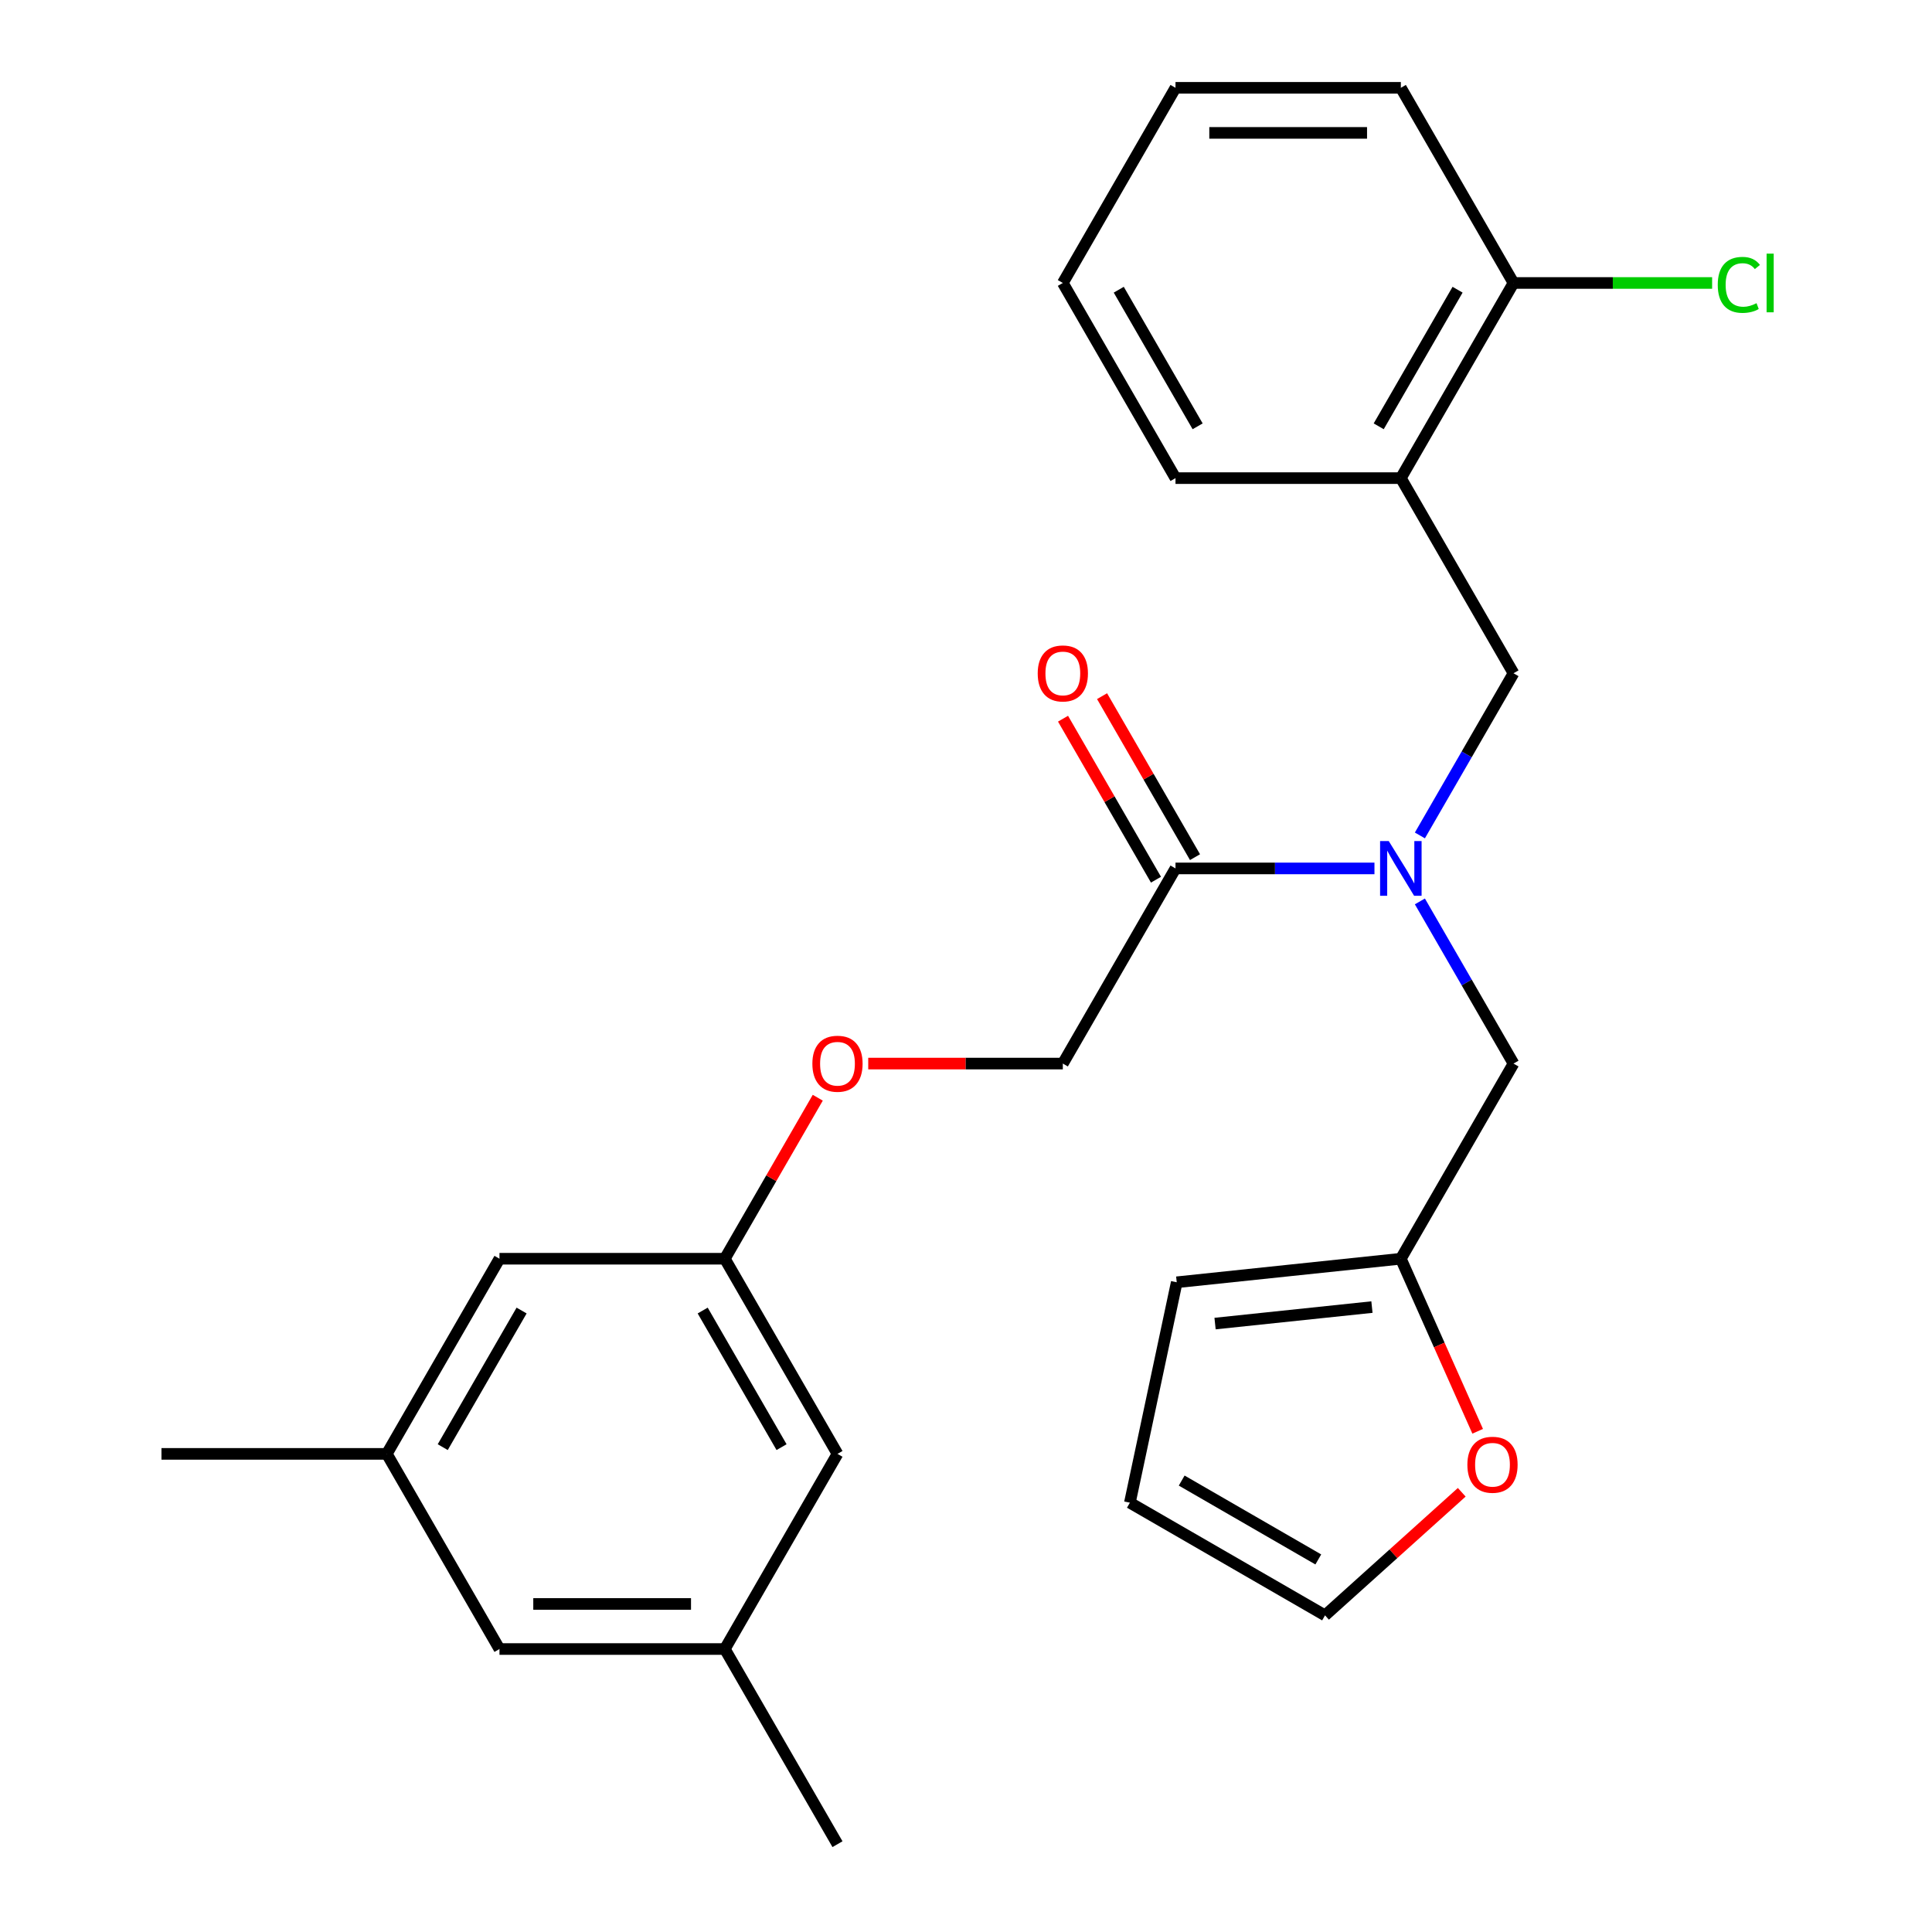<?xml version='1.0' encoding='iso-8859-1'?>
<svg version='1.1' baseProfile='full'
              xmlns='http://www.w3.org/2000/svg'
                      xmlns:rdkit='http://www.rdkit.org/xml'
                      xmlns:xlink='http://www.w3.org/1999/xlink'
                  xml:space='preserve'
width='1000px' height='1000px' viewBox='0 0 1000 1000'>
<!-- END OF HEADER -->
<rect style='opacity:1.0;fill:#FFFFFF;stroke:none' width='1000' height='1000' x='0' y='0'> </rect>
<path class='bond-0' d='M 711.417,449.495 L 659.927,449.495' style='fill:none;fill-rule:evenodd;stroke:#0000FF;stroke-width:6px;stroke-linecap:butt;stroke-linejoin:miter;stroke-opacity:1' />
<path class='bond-0' d='M 659.927,449.495 L 608.436,449.495' style='fill:none;fill-rule:evenodd;stroke:#000000;stroke-width:6px;stroke-linecap:butt;stroke-linejoin:miter;stroke-opacity:1' />
<path class='bond-2' d='M 734.932,432.419 L 759.161,390.452' style='fill:none;fill-rule:evenodd;stroke:#0000FF;stroke-width:6px;stroke-linecap:butt;stroke-linejoin:miter;stroke-opacity:1' />
<path class='bond-2' d='M 759.161,390.452 L 783.391,348.485' style='fill:none;fill-rule:evenodd;stroke:#000000;stroke-width:6px;stroke-linecap:butt;stroke-linejoin:miter;stroke-opacity:1' />
<path class='bond-4' d='M 734.932,466.571 L 759.161,508.538' style='fill:none;fill-rule:evenodd;stroke:#0000FF;stroke-width:6px;stroke-linecap:butt;stroke-linejoin:miter;stroke-opacity:1' />
<path class='bond-4' d='M 759.161,508.538 L 783.391,550.505' style='fill:none;fill-rule:evenodd;stroke:#000000;stroke-width:6px;stroke-linecap:butt;stroke-linejoin:miter;stroke-opacity:1' />
<path class='bond-7' d='M 608.436,449.495 L 550.118,550.505' style='fill:none;fill-rule:evenodd;stroke:#000000;stroke-width:6px;stroke-linecap:butt;stroke-linejoin:miter;stroke-opacity:1' />
<path class='bond-8' d='M 618.537,443.663 L 594.481,401.996' style='fill:none;fill-rule:evenodd;stroke:#000000;stroke-width:6px;stroke-linecap:butt;stroke-linejoin:miter;stroke-opacity:1' />
<path class='bond-8' d='M 594.481,401.996 L 570.424,360.329' style='fill:none;fill-rule:evenodd;stroke:#FF0000;stroke-width:6px;stroke-linecap:butt;stroke-linejoin:miter;stroke-opacity:1' />
<path class='bond-8' d='M 598.335,455.327 L 574.279,413.66' style='fill:none;fill-rule:evenodd;stroke:#000000;stroke-width:6px;stroke-linecap:butt;stroke-linejoin:miter;stroke-opacity:1' />
<path class='bond-8' d='M 574.279,413.66 L 550.222,371.993' style='fill:none;fill-rule:evenodd;stroke:#FF0000;stroke-width:6px;stroke-linecap:butt;stroke-linejoin:miter;stroke-opacity:1' />
<path class='bond-1' d='M 725.073,247.475 L 783.391,348.485' style='fill:none;fill-rule:evenodd;stroke:#000000;stroke-width:6px;stroke-linecap:butt;stroke-linejoin:miter;stroke-opacity:1' />
<path class='bond-6' d='M 725.073,247.475 L 783.391,146.465' style='fill:none;fill-rule:evenodd;stroke:#000000;stroke-width:6px;stroke-linecap:butt;stroke-linejoin:miter;stroke-opacity:1' />
<path class='bond-6' d='M 713.619,220.66 L 754.441,149.953' style='fill:none;fill-rule:evenodd;stroke:#000000;stroke-width:6px;stroke-linecap:butt;stroke-linejoin:miter;stroke-opacity:1' />
<path class='bond-20' d='M 725.073,247.475 L 608.436,247.475' style='fill:none;fill-rule:evenodd;stroke:#000000;stroke-width:6px;stroke-linecap:butt;stroke-linejoin:miter;stroke-opacity:1' />
<path class='bond-3' d='M 725.073,651.515 L 783.391,550.505' style='fill:none;fill-rule:evenodd;stroke:#000000;stroke-width:6px;stroke-linecap:butt;stroke-linejoin:miter;stroke-opacity:1' />
<path class='bond-5' d='M 725.073,651.515 L 744.956,696.174' style='fill:none;fill-rule:evenodd;stroke:#000000;stroke-width:6px;stroke-linecap:butt;stroke-linejoin:miter;stroke-opacity:1' />
<path class='bond-5' d='M 744.956,696.174 L 764.839,740.832' style='fill:none;fill-rule:evenodd;stroke:#FF0000;stroke-width:6px;stroke-linecap:butt;stroke-linejoin:miter;stroke-opacity:1' />
<path class='bond-9' d='M 725.073,651.515 L 609.075,663.707' style='fill:none;fill-rule:evenodd;stroke:#000000;stroke-width:6px;stroke-linecap:butt;stroke-linejoin:miter;stroke-opacity:1' />
<path class='bond-9' d='M 710.112,676.543 L 628.913,685.078' style='fill:none;fill-rule:evenodd;stroke:#000000;stroke-width:6px;stroke-linecap:butt;stroke-linejoin:miter;stroke-opacity:1' />
<path class='bond-10' d='M 756.597,772.399 L 721.216,804.256' style='fill:none;fill-rule:evenodd;stroke:#FF0000;stroke-width:6px;stroke-linecap:butt;stroke-linejoin:miter;stroke-opacity:1' />
<path class='bond-10' d='M 721.216,804.256 L 685.835,836.113' style='fill:none;fill-rule:evenodd;stroke:#000000;stroke-width:6px;stroke-linecap:butt;stroke-linejoin:miter;stroke-opacity:1' />
<path class='bond-19' d='M 783.391,146.465 L 834.791,146.465' style='fill:none;fill-rule:evenodd;stroke:#000000;stroke-width:6px;stroke-linecap:butt;stroke-linejoin:miter;stroke-opacity:1' />
<path class='bond-19' d='M 834.791,146.465 L 886.192,146.465' style='fill:none;fill-rule:evenodd;stroke:#00CC00;stroke-width:6px;stroke-linecap:butt;stroke-linejoin:miter;stroke-opacity:1' />
<path class='bond-21' d='M 783.391,146.465 L 725.073,45.455' style='fill:none;fill-rule:evenodd;stroke:#000000;stroke-width:6px;stroke-linecap:butt;stroke-linejoin:miter;stroke-opacity:1' />
<path class='bond-13' d='M 550.118,550.505 L 499.758,550.505' style='fill:none;fill-rule:evenodd;stroke:#000000;stroke-width:6px;stroke-linecap:butt;stroke-linejoin:miter;stroke-opacity:1' />
<path class='bond-13' d='M 499.758,550.505 L 449.398,550.505' style='fill:none;fill-rule:evenodd;stroke:#FF0000;stroke-width:6px;stroke-linecap:butt;stroke-linejoin:miter;stroke-opacity:1' />
<path class='bond-12' d='M 609.075,663.707 L 584.825,777.795' style='fill:none;fill-rule:evenodd;stroke:#000000;stroke-width:6px;stroke-linecap:butt;stroke-linejoin:miter;stroke-opacity:1' />
<path class='bond-26' d='M 685.835,836.113 L 584.825,777.795' style='fill:none;fill-rule:evenodd;stroke:#000000;stroke-width:6px;stroke-linecap:butt;stroke-linejoin:miter;stroke-opacity:1' />
<path class='bond-26' d='M 682.348,807.163 L 611.64,766.34' style='fill:none;fill-rule:evenodd;stroke:#000000;stroke-width:6px;stroke-linecap:butt;stroke-linejoin:miter;stroke-opacity:1' />
<path class='bond-11' d='M 375.164,651.515 L 399.22,609.848' style='fill:none;fill-rule:evenodd;stroke:#000000;stroke-width:6px;stroke-linecap:butt;stroke-linejoin:miter;stroke-opacity:1' />
<path class='bond-11' d='M 399.22,609.848 L 423.277,568.181' style='fill:none;fill-rule:evenodd;stroke:#FF0000;stroke-width:6px;stroke-linecap:butt;stroke-linejoin:miter;stroke-opacity:1' />
<path class='bond-16' d='M 375.164,651.515 L 258.527,651.515' style='fill:none;fill-rule:evenodd;stroke:#000000;stroke-width:6px;stroke-linecap:butt;stroke-linejoin:miter;stroke-opacity:1' />
<path class='bond-17' d='M 375.164,651.515 L 433.482,752.525' style='fill:none;fill-rule:evenodd;stroke:#000000;stroke-width:6px;stroke-linecap:butt;stroke-linejoin:miter;stroke-opacity:1' />
<path class='bond-17' d='M 363.709,678.33 L 404.532,749.037' style='fill:none;fill-rule:evenodd;stroke:#000000;stroke-width:6px;stroke-linecap:butt;stroke-linejoin:miter;stroke-opacity:1' />
<path class='bond-14' d='M 200.209,752.525 L 258.527,651.515' style='fill:none;fill-rule:evenodd;stroke:#000000;stroke-width:6px;stroke-linecap:butt;stroke-linejoin:miter;stroke-opacity:1' />
<path class='bond-14' d='M 229.159,749.037 L 269.981,678.33' style='fill:none;fill-rule:evenodd;stroke:#000000;stroke-width:6px;stroke-linecap:butt;stroke-linejoin:miter;stroke-opacity:1' />
<path class='bond-22' d='M 200.209,752.525 L 83.573,752.525' style='fill:none;fill-rule:evenodd;stroke:#000000;stroke-width:6px;stroke-linecap:butt;stroke-linejoin:miter;stroke-opacity:1' />
<path class='bond-28' d='M 200.209,752.525 L 258.527,853.535' style='fill:none;fill-rule:evenodd;stroke:#000000;stroke-width:6px;stroke-linecap:butt;stroke-linejoin:miter;stroke-opacity:1' />
<path class='bond-15' d='M 375.164,853.535 L 433.482,752.525' style='fill:none;fill-rule:evenodd;stroke:#000000;stroke-width:6px;stroke-linecap:butt;stroke-linejoin:miter;stroke-opacity:1' />
<path class='bond-18' d='M 375.164,853.535 L 258.527,853.535' style='fill:none;fill-rule:evenodd;stroke:#000000;stroke-width:6px;stroke-linecap:butt;stroke-linejoin:miter;stroke-opacity:1' />
<path class='bond-18' d='M 357.668,830.208 L 276.023,830.208' style='fill:none;fill-rule:evenodd;stroke:#000000;stroke-width:6px;stroke-linecap:butt;stroke-linejoin:miter;stroke-opacity:1' />
<path class='bond-23' d='M 375.164,853.535 L 433.482,954.545' style='fill:none;fill-rule:evenodd;stroke:#000000;stroke-width:6px;stroke-linecap:butt;stroke-linejoin:miter;stroke-opacity:1' />
<path class='bond-24' d='M 608.436,247.475 L 550.118,146.465' style='fill:none;fill-rule:evenodd;stroke:#000000;stroke-width:6px;stroke-linecap:butt;stroke-linejoin:miter;stroke-opacity:1' />
<path class='bond-24' d='M 619.891,220.66 L 579.068,149.953' style='fill:none;fill-rule:evenodd;stroke:#000000;stroke-width:6px;stroke-linecap:butt;stroke-linejoin:miter;stroke-opacity:1' />
<path class='bond-27' d='M 725.073,45.455 L 608.436,45.455' style='fill:none;fill-rule:evenodd;stroke:#000000;stroke-width:6px;stroke-linecap:butt;stroke-linejoin:miter;stroke-opacity:1' />
<path class='bond-27' d='M 707.577,68.782 L 625.932,68.782' style='fill:none;fill-rule:evenodd;stroke:#000000;stroke-width:6px;stroke-linecap:butt;stroke-linejoin:miter;stroke-opacity:1' />
<path class='bond-25' d='M 550.118,146.465 L 608.436,45.455' style='fill:none;fill-rule:evenodd;stroke:#000000;stroke-width:6px;stroke-linecap:butt;stroke-linejoin:miter;stroke-opacity:1' />
<path  class='atom-0' d='M 718.813 435.335
L 728.093 450.335
Q 729.013 451.815, 730.493 454.495
Q 731.973 457.175, 732.053 457.335
L 732.053 435.335
L 735.813 435.335
L 735.813 463.655
L 731.933 463.655
L 721.973 447.255
Q 720.813 445.335, 719.573 443.135
Q 718.373 440.935, 718.013 440.255
L 718.013 463.655
L 714.333 463.655
L 714.333 435.335
L 718.813 435.335
' fill='#0000FF'/>
<path  class='atom-6' d='M 759.513 758.148
Q 759.513 751.348, 762.873 747.548
Q 766.233 743.748, 772.513 743.748
Q 778.793 743.748, 782.153 747.548
Q 785.513 751.348, 785.513 758.148
Q 785.513 765.028, 782.113 768.948
Q 778.713 772.828, 772.513 772.828
Q 766.273 772.828, 762.873 768.948
Q 759.513 765.068, 759.513 758.148
M 772.513 769.628
Q 776.833 769.628, 779.153 766.748
Q 781.513 763.828, 781.513 758.148
Q 781.513 752.588, 779.153 749.788
Q 776.833 746.948, 772.513 746.948
Q 768.193 746.948, 765.833 749.748
Q 763.513 752.548, 763.513 758.148
Q 763.513 763.868, 765.833 766.748
Q 768.193 769.628, 772.513 769.628
' fill='#FF0000'/>
<path  class='atom-9' d='M 537.118 348.565
Q 537.118 341.765, 540.478 337.965
Q 543.838 334.165, 550.118 334.165
Q 556.398 334.165, 559.758 337.965
Q 563.118 341.765, 563.118 348.565
Q 563.118 355.445, 559.718 359.365
Q 556.318 363.245, 550.118 363.245
Q 543.878 363.245, 540.478 359.365
Q 537.118 355.485, 537.118 348.565
M 550.118 360.045
Q 554.438 360.045, 556.758 357.165
Q 559.118 354.245, 559.118 348.565
Q 559.118 343.005, 556.758 340.205
Q 554.438 337.365, 550.118 337.365
Q 545.798 337.365, 543.438 340.165
Q 541.118 342.965, 541.118 348.565
Q 541.118 354.285, 543.438 357.165
Q 545.798 360.045, 550.118 360.045
' fill='#FF0000'/>
<path  class='atom-14' d='M 420.482 550.585
Q 420.482 543.785, 423.842 539.985
Q 427.202 536.185, 433.482 536.185
Q 439.762 536.185, 443.122 539.985
Q 446.482 543.785, 446.482 550.585
Q 446.482 557.465, 443.082 561.385
Q 439.682 565.265, 433.482 565.265
Q 427.242 565.265, 423.842 561.385
Q 420.482 557.505, 420.482 550.585
M 433.482 562.065
Q 437.802 562.065, 440.122 559.185
Q 442.482 556.265, 442.482 550.585
Q 442.482 545.025, 440.122 542.225
Q 437.802 539.385, 433.482 539.385
Q 429.162 539.385, 426.802 542.185
Q 424.482 544.985, 424.482 550.585
Q 424.482 556.305, 426.802 559.185
Q 429.162 562.065, 433.482 562.065
' fill='#FF0000'/>
<path  class='atom-20' d='M 889.107 147.445
Q 889.107 140.405, 892.387 136.725
Q 895.707 133.005, 901.987 133.005
Q 907.827 133.005, 910.947 137.125
L 908.307 139.285
Q 906.027 136.285, 901.987 136.285
Q 897.707 136.285, 895.427 139.165
Q 893.187 142.005, 893.187 147.445
Q 893.187 153.045, 895.507 155.925
Q 897.867 158.805, 902.427 158.805
Q 905.547 158.805, 909.187 156.925
L 910.307 159.925
Q 908.827 160.885, 906.587 161.445
Q 904.347 162.005, 901.867 162.005
Q 895.707 162.005, 892.387 158.245
Q 889.107 154.485, 889.107 147.445
' fill='#00CC00'/>
<path  class='atom-20' d='M 914.387 131.285
L 918.067 131.285
L 918.067 161.645
L 914.387 161.645
L 914.387 131.285
' fill='#00CC00'/>
</svg>
